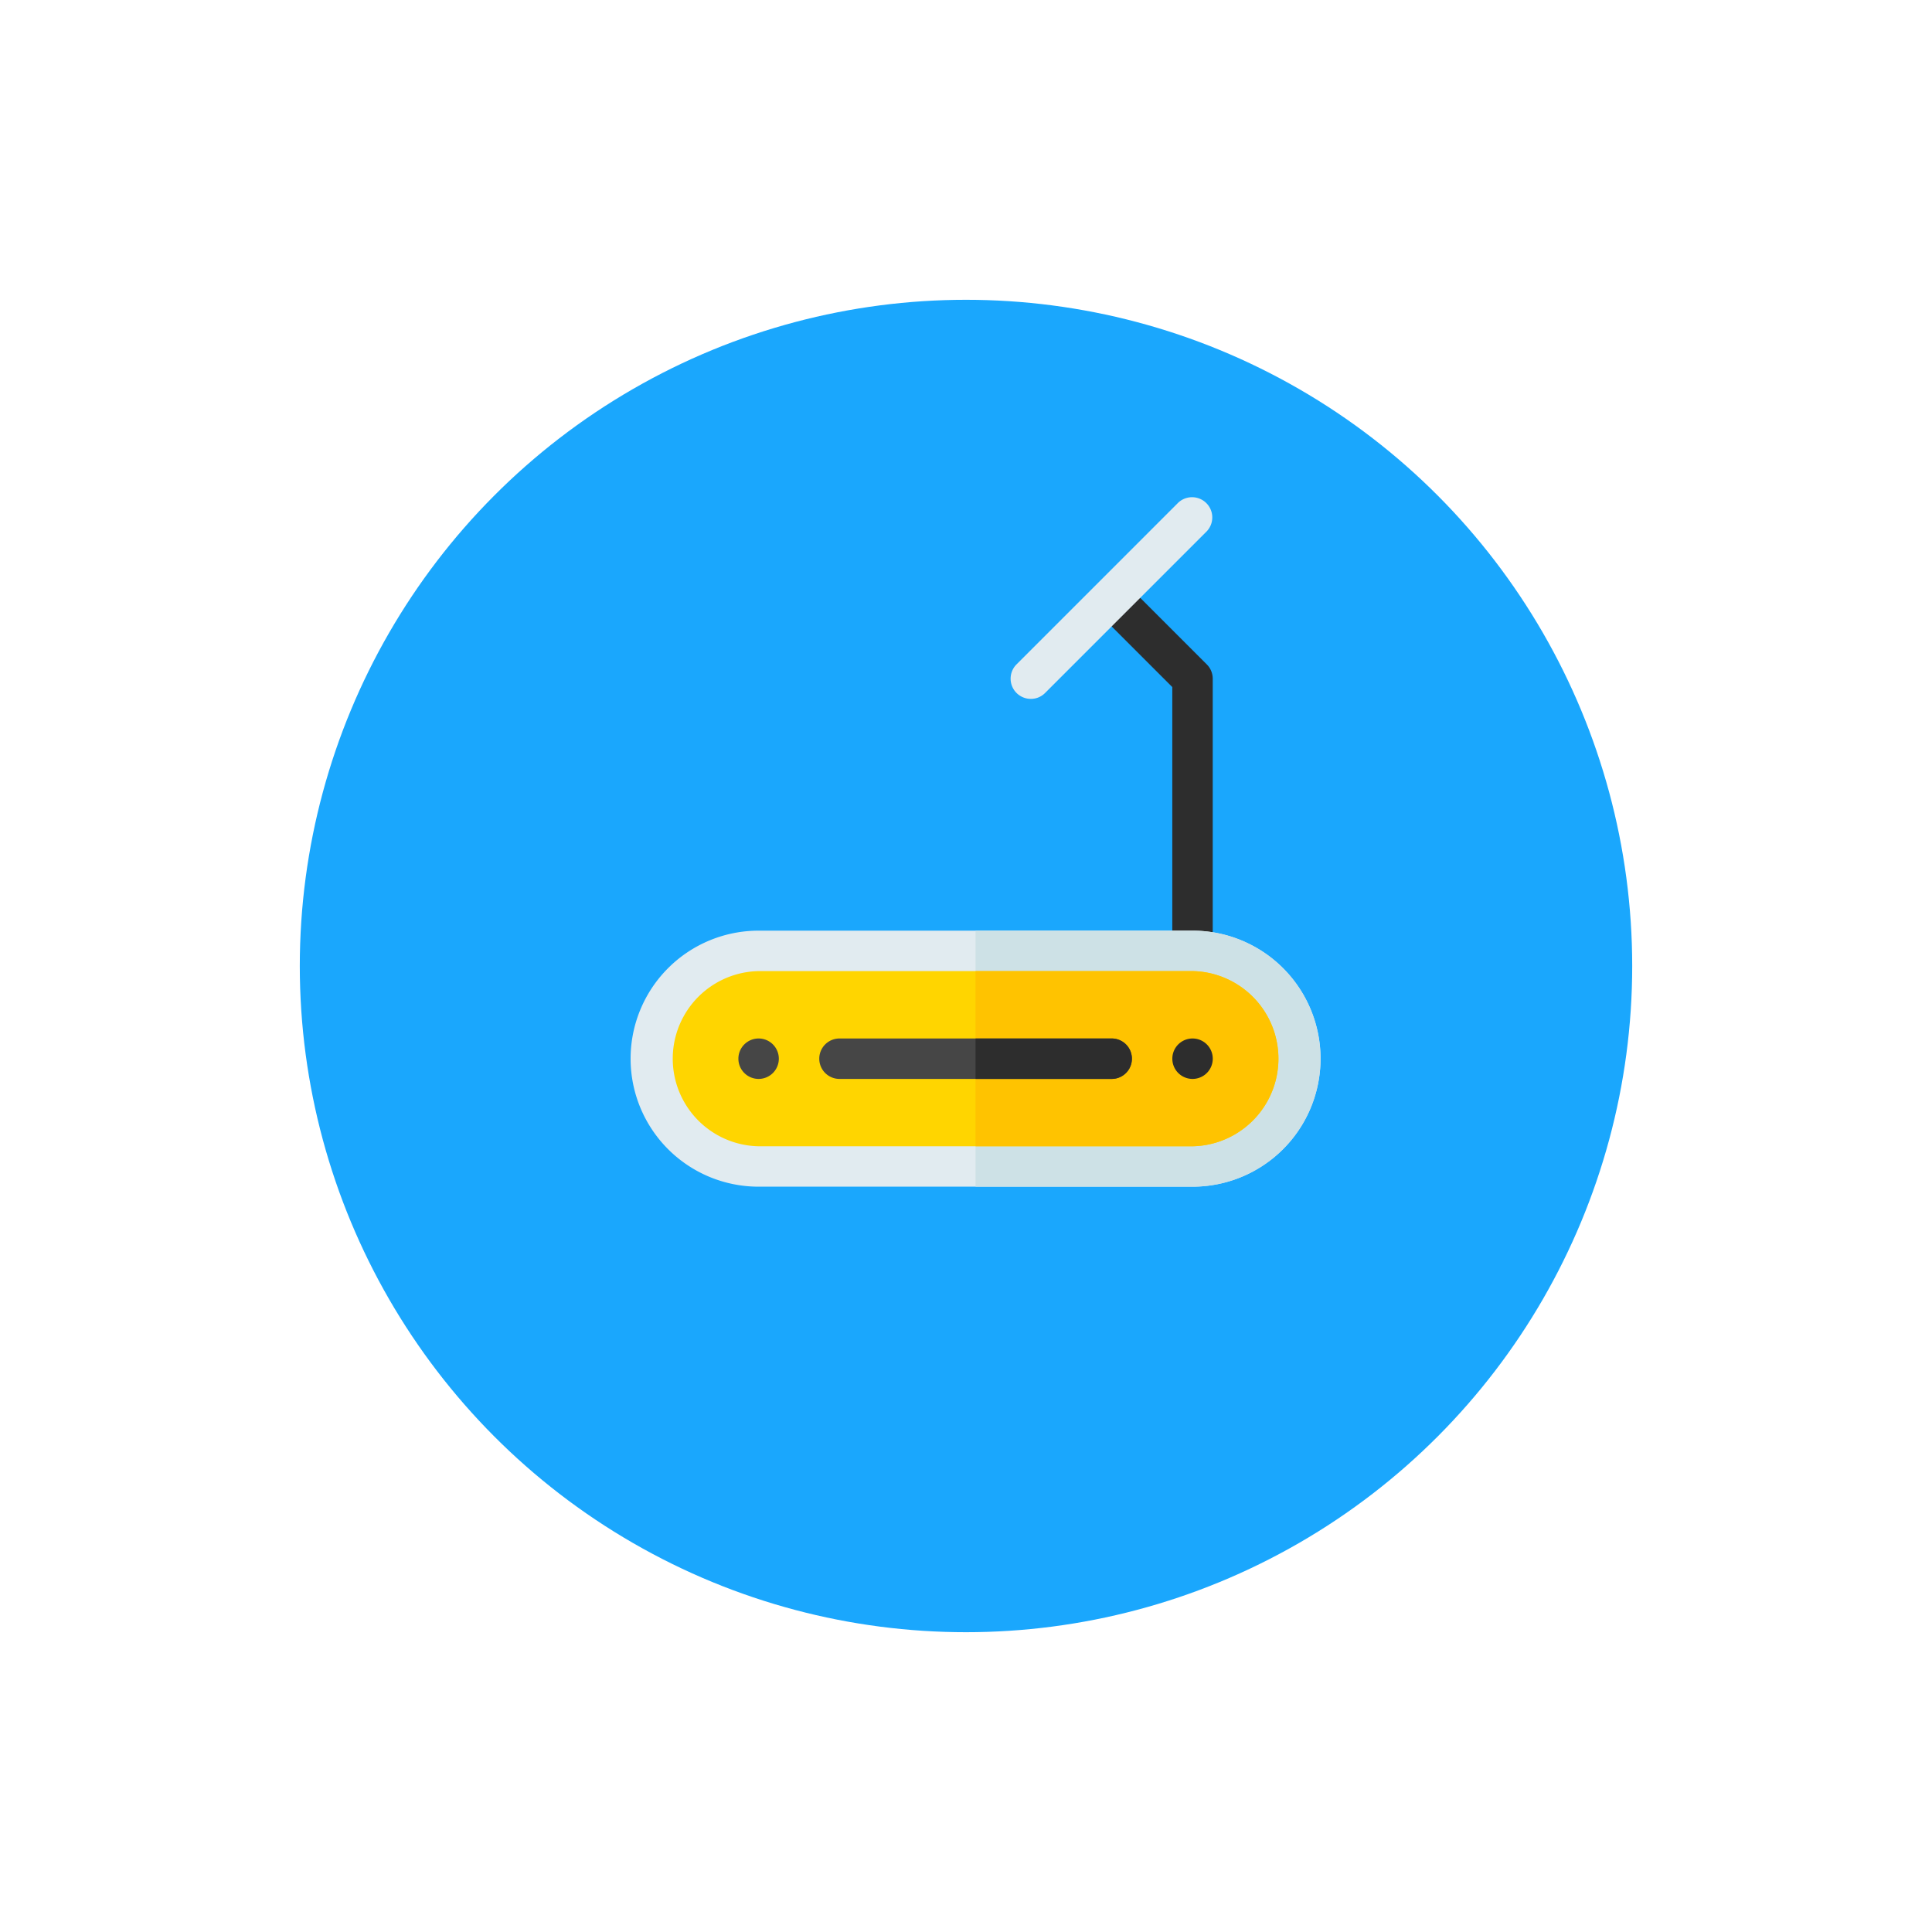 <svg xmlns="http://www.w3.org/2000/svg" xmlns:xlink="http://www.w3.org/1999/xlink" width="58" height="58" viewBox="0 0 58 58">
  <defs>
    <style>
      .cls-1 {
        fill: #1aa7fd;
      }

      .cls-2 {
        fill: #2d2d2d;
      }

      .cls-3 {
        fill: #e1ebf0;
      }

      .cls-4 {
        fill: #cde1e6;
      }

      .cls-5 {
        fill: #ffd500;
      }

      .cls-6 {
        fill: #ffc300;
      }

      .cls-7 {
        fill: #464646;
      }

      .cls-8 {
        filter: url(#Ellipse_486);
      }
    </style>
    <filter id="Ellipse_486" x="0" y="0" width="58" height="58" filterUnits="userSpaceOnUse">
      <feOffset dy="3" input="SourceAlpha"/>
      <feGaussianBlur stdDeviation="3" result="blur"/>
      <feFlood flood-opacity="0.161"/>
      <feComposite operator="in" in2="blur"/>
      <feComposite in="SourceGraphic"/>
    </filter>
  </defs>
  <g id="Group_2450" data-name="Group 2450" transform="translate(9 6)">
    <g class="cls-8" transform="matrix(1, 0, 0, 1, -9, -6)">
      <circle id="Ellipse_486-2" data-name="Ellipse 486" class="cls-1" cx="20" cy="20" r="20" transform="translate(9 6)"/>
    </g>
    <g id="healthcare-and-medical" transform="translate(9.931 8.913)">
      <path id="Path_340" data-name="Path 340" class="cls-2" d="M345.483,72.262a.607.607,0,0,1-.607-.607V63.735l-2.249-2.249a.61.61,0,0,1,.858-.858l2.427,2.427a.606.606,0,0,1,.178.429v8.172A.607.607,0,0,1,345.483,72.262Zm0,0" transform="translate(-328.614 -58.022)"/>
      <path id="Path_341" data-name="Path 341" class="cls-3" d="M16.87,329.686H3.843a3.843,3.843,0,0,1,0-7.686H16.87a3.843,3.843,0,0,1,0,7.686Zm0,0" transform="translate(0 -308.974)"/>
      <path id="Path_342" data-name="Path 342" class="cls-4" d="M262.513,322H256v7.686h6.513a3.843,3.843,0,0,0,0-7.686Zm0,0" transform="translate(-245.644 -308.974)"/>
      <path id="Path_343" data-name="Path 343" class="cls-5" d="M32.63,357.259a2.63,2.63,0,0,1,0-5.259H45.656a2.63,2.63,0,0,1,0,5.259Zm0,0" transform="translate(-28.786 -337.76)"/>
      <path id="Path_344" data-name="Path 344" class="cls-6" d="M262.513,352H256v5.259h6.513a2.63,2.63,0,0,0,0-5.259Zm0,0" transform="translate(-245.644 -337.76)"/>
      <path id="Path_345" data-name="Path 345" class="cls-3" d="M282.607,6.068a.607.607,0,0,1-.429-1.036L287.032.178a.607.607,0,0,1,.858.858L283.036,5.89A.6.6,0,0,1,282.607,6.068Zm0,0" transform="translate(-270.592 0)"/>
      <path id="Path_346" data-name="Path 346" class="cls-7" d="M81.214,402.607a.607.607,0,1,1-.607-.607A.607.607,0,0,1,81.214,402.607Zm0,0" transform="translate(-76.764 -385.737)"/>
      <path id="Path_347" data-name="Path 347" class="cls-2" d="M403.214,402.607a.607.607,0,1,1-.607-.607A.607.607,0,0,1,403.214,402.607Zm0,0" transform="translate(-385.737 -385.737)"/>
      <path id="Path_348" data-name="Path 348" class="cls-7" d="M148.779,403.214h-8.172a.607.607,0,1,1,0-1.214h8.172a.607.607,0,1,1,0,1.214Zm0,0" transform="translate(-134.336 -385.737)"/>
      <path id="Path_349" data-name="Path 349" class="cls-2" d="M260.086,402H256v1.214h4.086a.607.607,0,1,0,0-1.214Zm0,0" transform="translate(-245.644 -385.737)"/>
    </g>
  </g>
</svg>
